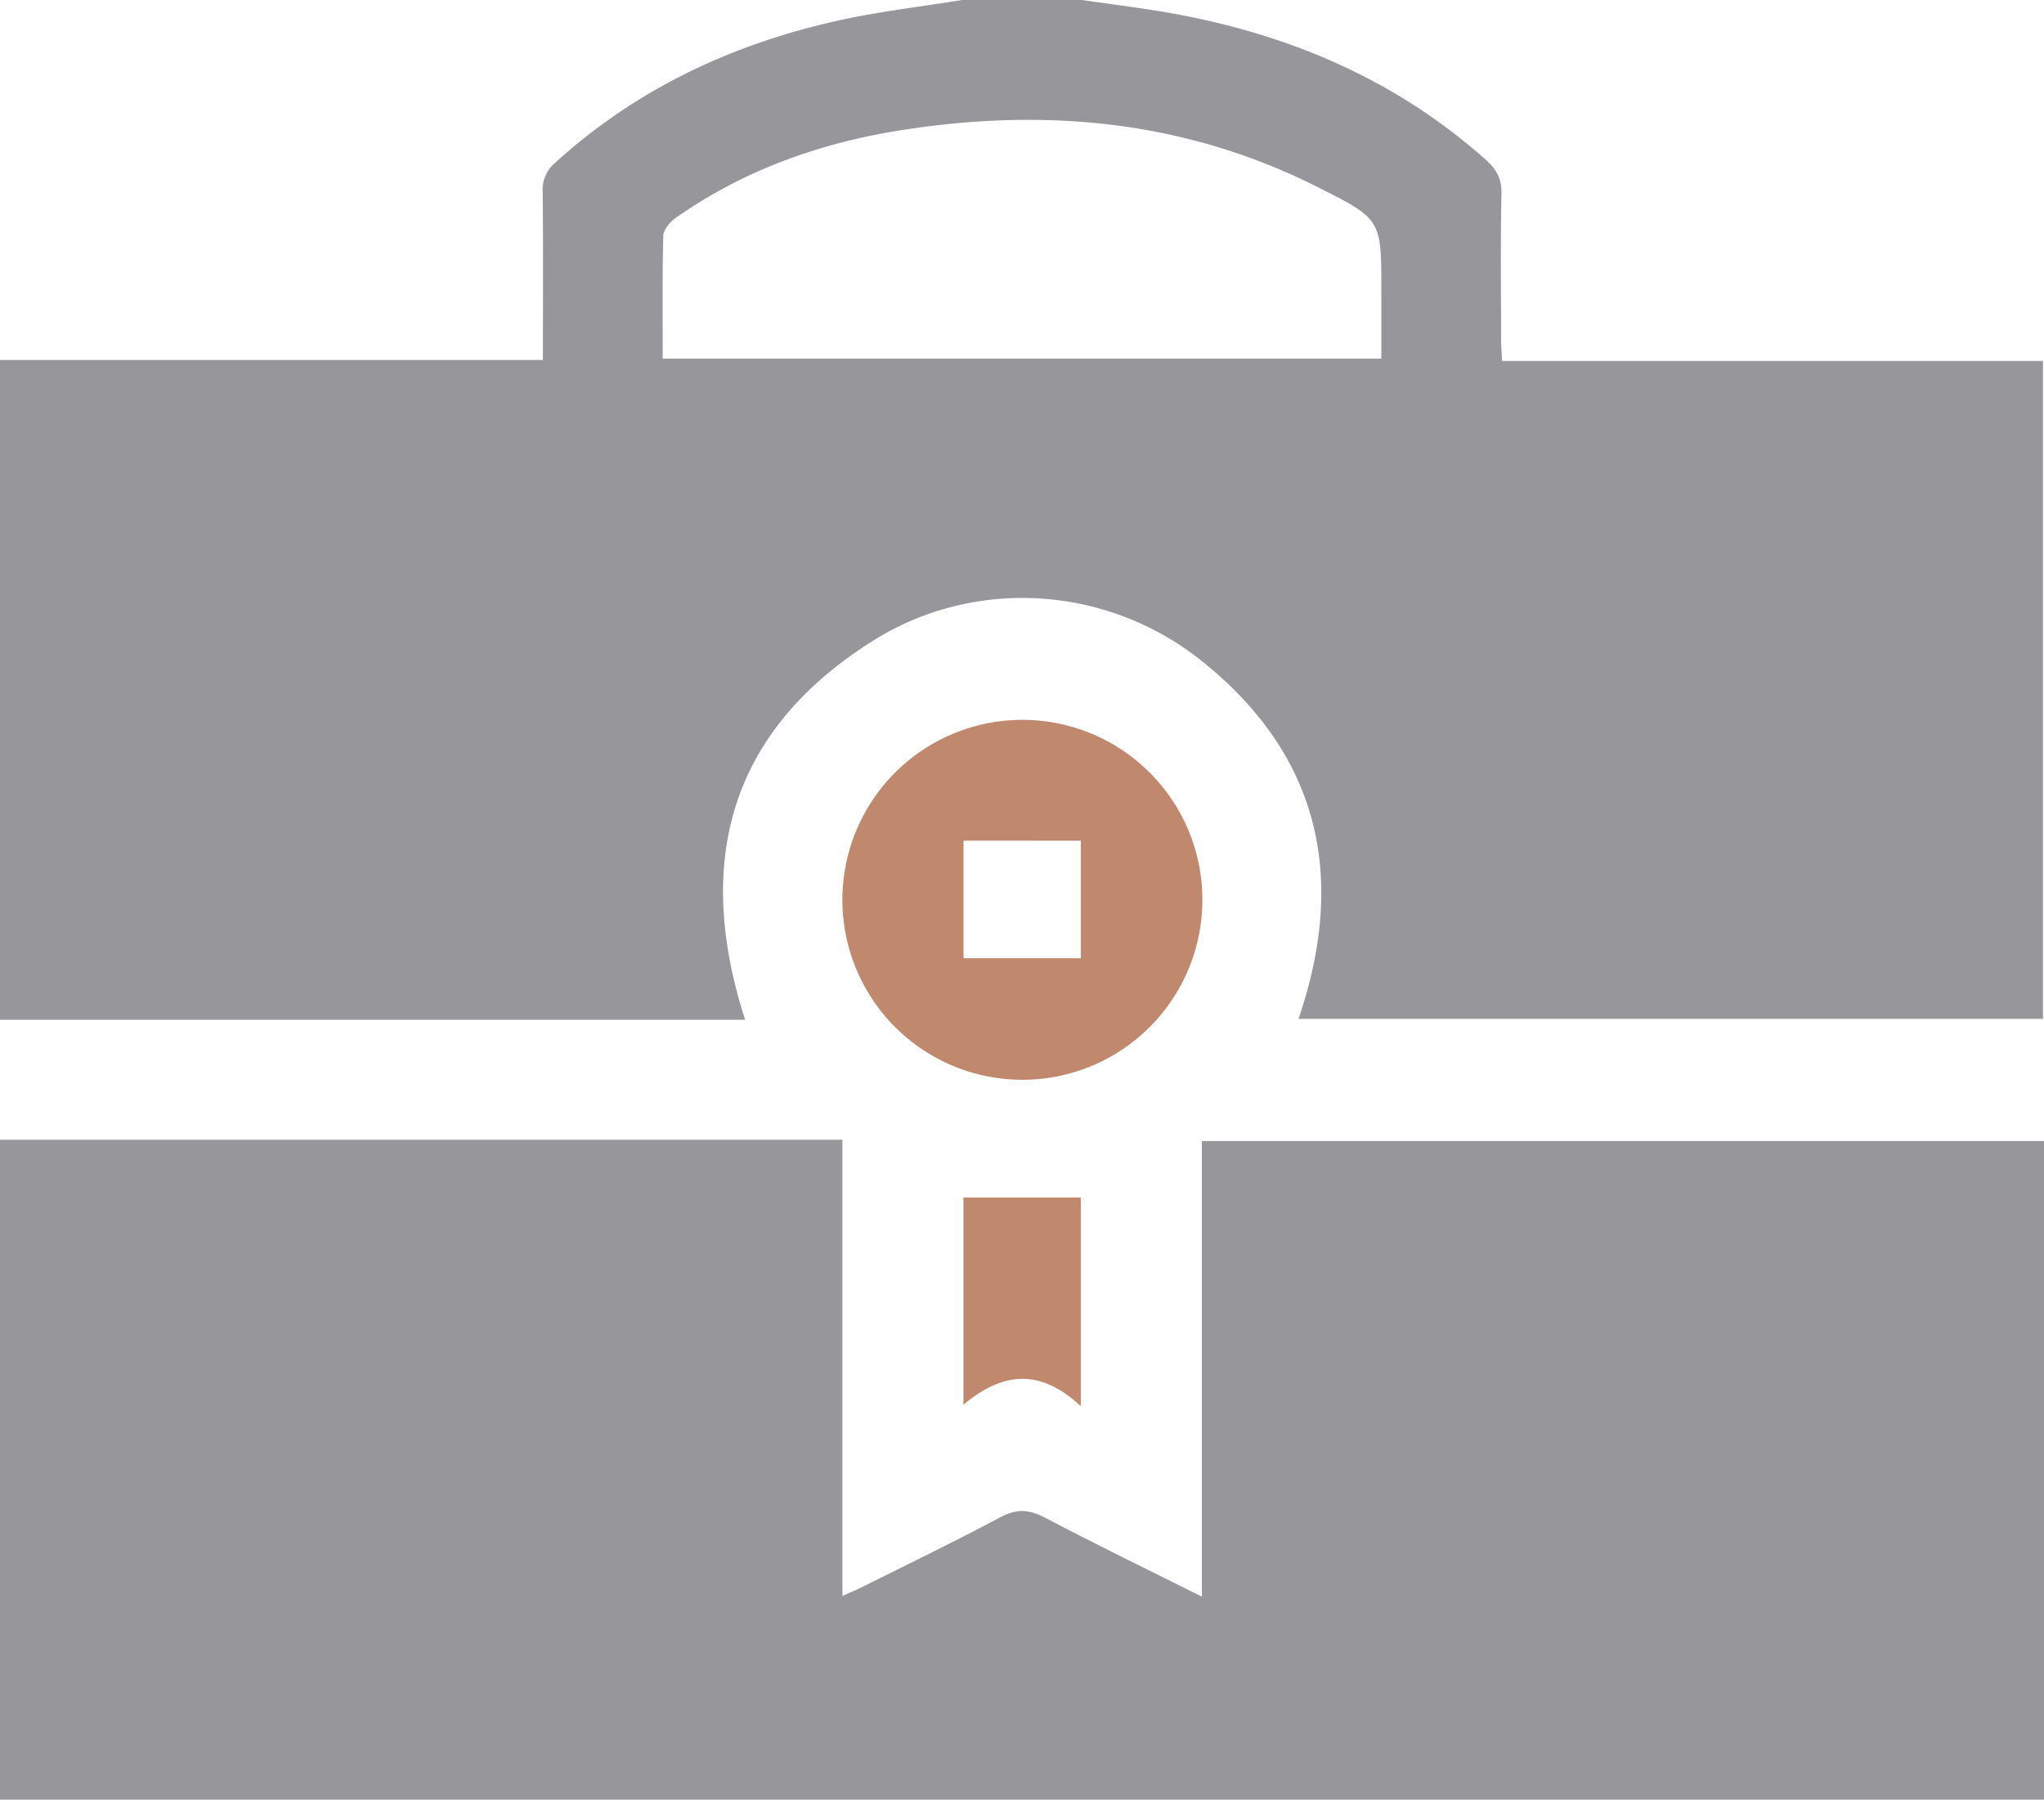<?xml version="1.0" encoding="UTF-8"?> <svg xmlns="http://www.w3.org/2000/svg" viewBox="0 0 511 450"> <defs> <style>.cls-1{fill:#96969b;}.cls-2{fill:#c0896d;}</style> </defs> <g id="Слой_2" data-name="Слой 2"> <g id="Слой_1-2" data-name="Слой 1"> <g id="pXuV3n.tif"> <path class="cls-1" d="M240.53,0h29.94c6.87,1,13.77,1.85,20.62,3,30.07,5.14,57.34,16.43,80.41,37,2.69,2.4,3.95,4.77,3.87,8.5-.27,12.16-.11,24.32-.09,36.48,0,1.6.14,3.19.24,5.29H510.74v164.5H324.63c12.08-35.37,5.31-65.79-24-89.34-23.57-19-56.75-21.29-82.35-5.23-35.77,22.45-44.82,55.07-32,94.8H0V90H135.73c0-14.45.09-28.24-.06-42a8.76,8.76,0,0,1,3.13-7.31C159.15,22.19,183.12,11,209.68,5.11,219.85,2.87,230.24,1.67,240.53,0ZM165.68,89.68H345.33V72.48c0-17.58.05-17.69-16-25.74C296.24,30.06,261.2,26.86,225.06,32.59c-20.23,3.21-39.18,10-56.1,21.87-1.43,1-3.09,2.92-3.13,4.46C165.55,69.05,165.68,79.18,165.68,89.68Z"></path> <path class="cls-1" d="M511,450H0V285H210.6V399.07c2.08-.94,3.72-1.62,5.31-2.42,11.44-5.72,23-11.29,34.24-17.29,3.95-2.1,7-2,11,.08,12.74,6.71,25.71,13,39.32,19.8V285.32H511Z"></path> <path class="cls-2" d="M255.73,180a45,45,0,1,1-45.13,44.5A45,45,0,0,1,255.73,180Zm-14.85,30.2V239.6h29.33V210.22Z"></path> <path class="cls-2" d="M270.2,351.63c-10.05-9.46-19.52-8.67-29.34-.37V299.45H270.2Z"></path> </g> </g> </g> </svg> 